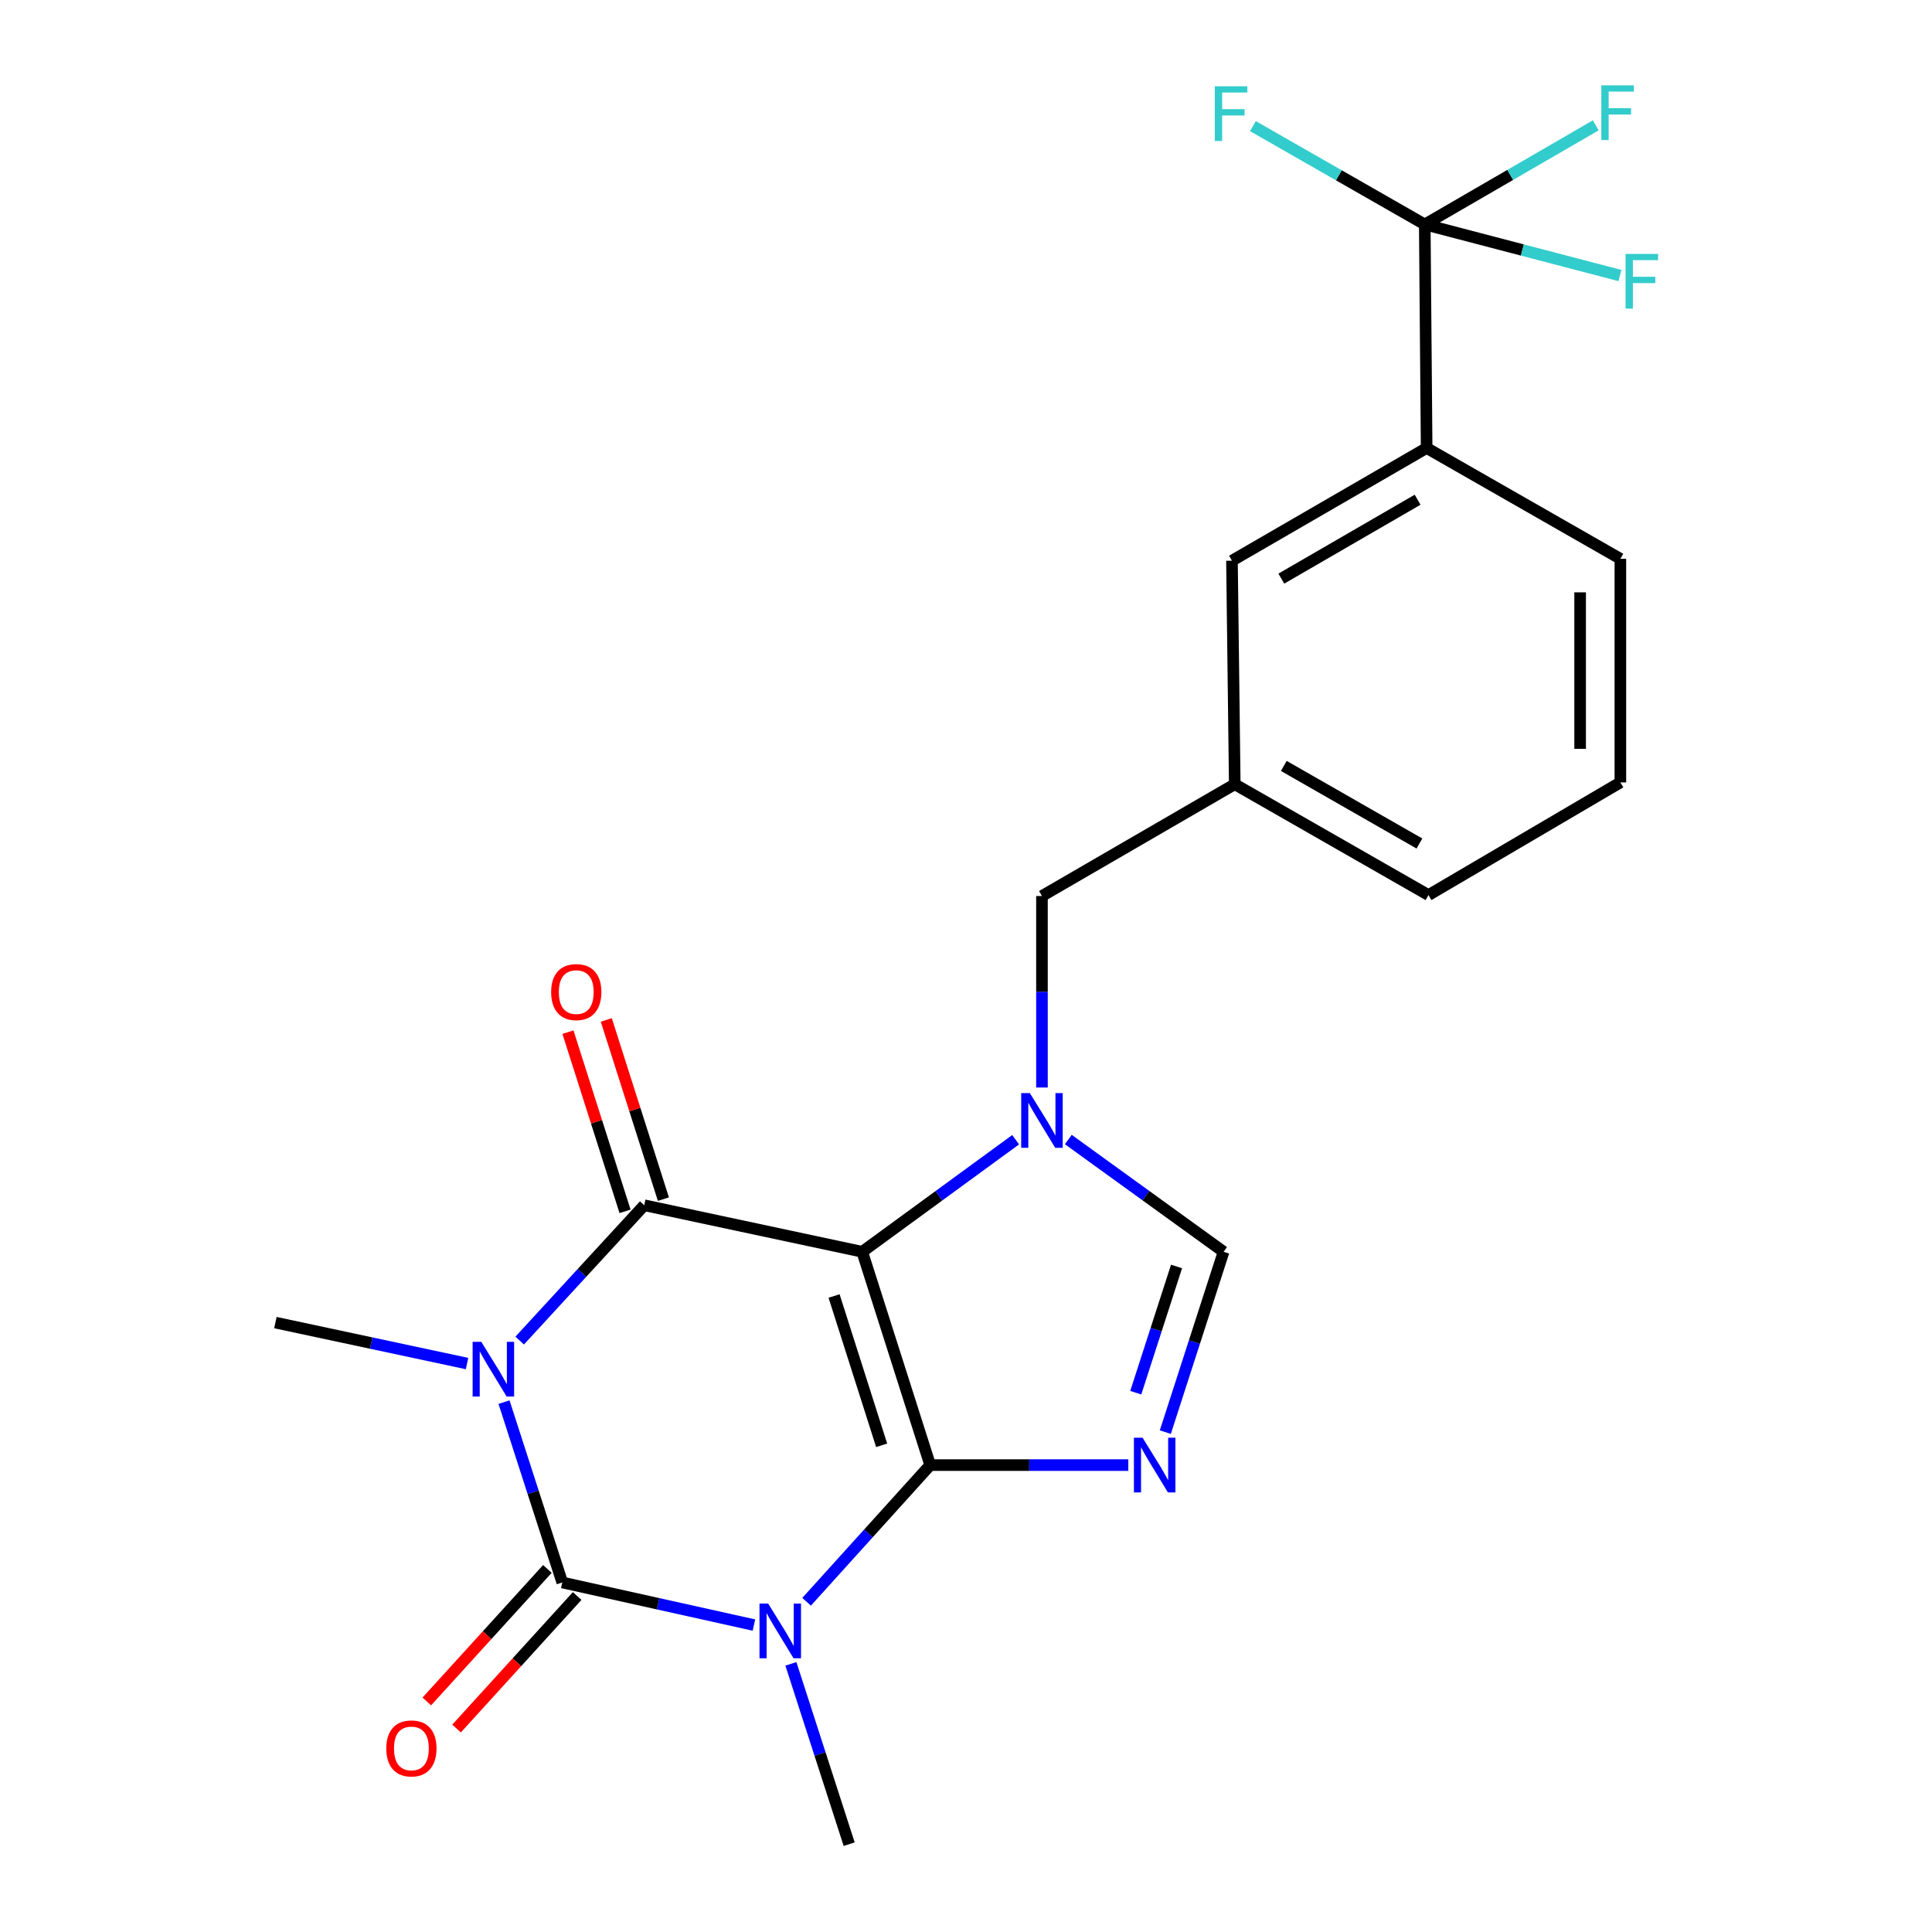 <?xml version='1.0' encoding='iso-8859-1'?>
<svg version='1.1' baseProfile='full'
              xmlns='http://www.w3.org/2000/svg'
                      xmlns:rdkit='http://www.rdkit.org/xml'
                      xmlns:xlink='http://www.w3.org/1999/xlink'
                  xml:space='preserve'
width='1000px' height='1000px' viewBox='0 0 1000 1000'>
<!-- END OF HEADER -->
<rect style='opacity:1.0;fill:#FFFFFF;stroke:none' width='1000' height='1000' x='0' y='0'> </rect>
<path class='bond-0' d='M 481.464,758.329 L 446.283,647.924' style='fill:none;fill-rule:evenodd;stroke:#000000;stroke-width:6px;stroke-linecap:butt;stroke-linejoin:miter;stroke-opacity:1' />
<path class='bond-0' d='M 456.34,748.093 L 431.713,670.809' style='fill:none;fill-rule:evenodd;stroke:#000000;stroke-width:6px;stroke-linecap:butt;stroke-linejoin:miter;stroke-opacity:1' />
<path class='bond-1' d='M 481.464,758.329 L 449.477,793.703' style='fill:none;fill-rule:evenodd;stroke:#000000;stroke-width:6px;stroke-linecap:butt;stroke-linejoin:miter;stroke-opacity:1' />
<path class='bond-1' d='M 449.477,793.703 L 417.49,829.076' style='fill:none;fill-rule:evenodd;stroke:#0000FF;stroke-width:6px;stroke-linecap:butt;stroke-linejoin:miter;stroke-opacity:1' />
<path class='bond-5' d='M 481.464,758.329 L 532.738,758.329' style='fill:none;fill-rule:evenodd;stroke:#000000;stroke-width:6px;stroke-linecap:butt;stroke-linejoin:miter;stroke-opacity:1' />
<path class='bond-5' d='M 532.738,758.329 L 584.011,758.329' style='fill:none;fill-rule:evenodd;stroke:#0000FF;stroke-width:6px;stroke-linecap:butt;stroke-linejoin:miter;stroke-opacity:1' />
<path class='bond-4' d='M 446.283,647.924 L 333.448,623.83' style='fill:none;fill-rule:evenodd;stroke:#000000;stroke-width:6px;stroke-linecap:butt;stroke-linejoin:miter;stroke-opacity:1' />
<path class='bond-6' d='M 446.283,647.924 L 485.99,618.916' style='fill:none;fill-rule:evenodd;stroke:#000000;stroke-width:6px;stroke-linecap:butt;stroke-linejoin:miter;stroke-opacity:1' />
<path class='bond-6' d='M 485.99,618.916 L 525.696,589.908' style='fill:none;fill-rule:evenodd;stroke:#0000FF;stroke-width:6px;stroke-linecap:butt;stroke-linejoin:miter;stroke-opacity:1' />
<path class='bond-3' d='M 390.228,841.124 L 340.631,830.105' style='fill:none;fill-rule:evenodd;stroke:#0000FF;stroke-width:6px;stroke-linecap:butt;stroke-linejoin:miter;stroke-opacity:1' />
<path class='bond-3' d='M 340.631,830.105 L 291.034,819.086' style='fill:none;fill-rule:evenodd;stroke:#000000;stroke-width:6px;stroke-linecap:butt;stroke-linejoin:miter;stroke-opacity:1' />
<path class='bond-15' d='M 409.369,861.213 L 424.447,907.879' style='fill:none;fill-rule:evenodd;stroke:#0000FF;stroke-width:6px;stroke-linecap:butt;stroke-linejoin:miter;stroke-opacity:1' />
<path class='bond-15' d='M 424.447,907.879 L 439.525,954.545' style='fill:none;fill-rule:evenodd;stroke:#000000;stroke-width:6px;stroke-linecap:butt;stroke-linejoin:miter;stroke-opacity:1' />
<path class='bond-2' d='M 260.878,725.742 L 275.956,772.414' style='fill:none;fill-rule:evenodd;stroke:#0000FF;stroke-width:6px;stroke-linecap:butt;stroke-linejoin:miter;stroke-opacity:1' />
<path class='bond-2' d='M 275.956,772.414 L 291.034,819.086' style='fill:none;fill-rule:evenodd;stroke:#000000;stroke-width:6px;stroke-linecap:butt;stroke-linejoin:miter;stroke-opacity:1' />
<path class='bond-16' d='M 241.742,705.77 L 192.143,695.173' style='fill:none;fill-rule:evenodd;stroke:#0000FF;stroke-width:6px;stroke-linecap:butt;stroke-linejoin:miter;stroke-opacity:1' />
<path class='bond-16' d='M 192.143,695.173 L 142.543,684.575' style='fill:none;fill-rule:evenodd;stroke:#000000;stroke-width:6px;stroke-linecap:butt;stroke-linejoin:miter;stroke-opacity:1' />
<path class='bond-24' d='M 268.989,693.877 L 301.219,658.853' style='fill:none;fill-rule:evenodd;stroke:#0000FF;stroke-width:6px;stroke-linecap:butt;stroke-linejoin:miter;stroke-opacity:1' />
<path class='bond-24' d='M 301.219,658.853 L 333.448,623.83' style='fill:none;fill-rule:evenodd;stroke:#000000;stroke-width:6px;stroke-linecap:butt;stroke-linejoin:miter;stroke-opacity:1' />
<path class='bond-11' d='M 283.331,812.076 L 252.12,846.371' style='fill:none;fill-rule:evenodd;stroke:#000000;stroke-width:6px;stroke-linecap:butt;stroke-linejoin:miter;stroke-opacity:1' />
<path class='bond-11' d='M 252.12,846.371 L 220.909,880.667' style='fill:none;fill-rule:evenodd;stroke:#FF0000;stroke-width:6px;stroke-linecap:butt;stroke-linejoin:miter;stroke-opacity:1' />
<path class='bond-11' d='M 298.737,826.096 L 267.526,860.392' style='fill:none;fill-rule:evenodd;stroke:#000000;stroke-width:6px;stroke-linecap:butt;stroke-linejoin:miter;stroke-opacity:1' />
<path class='bond-11' d='M 267.526,860.392 L 236.316,894.688' style='fill:none;fill-rule:evenodd;stroke:#FF0000;stroke-width:6px;stroke-linecap:butt;stroke-linejoin:miter;stroke-opacity:1' />
<path class='bond-12' d='M 343.372,620.667 L 328.595,574.293' style='fill:none;fill-rule:evenodd;stroke:#000000;stroke-width:6px;stroke-linecap:butt;stroke-linejoin:miter;stroke-opacity:1' />
<path class='bond-12' d='M 328.595,574.293 L 313.817,527.92' style='fill:none;fill-rule:evenodd;stroke:#FF0000;stroke-width:6px;stroke-linecap:butt;stroke-linejoin:miter;stroke-opacity:1' />
<path class='bond-12' d='M 323.525,626.992 L 308.747,580.618' style='fill:none;fill-rule:evenodd;stroke:#000000;stroke-width:6px;stroke-linecap:butt;stroke-linejoin:miter;stroke-opacity:1' />
<path class='bond-12' d='M 308.747,580.618 L 293.97,534.244' style='fill:none;fill-rule:evenodd;stroke:#FF0000;stroke-width:6px;stroke-linecap:butt;stroke-linejoin:miter;stroke-opacity:1' />
<path class='bond-7' d='M 603.167,741.268 L 618.245,694.596' style='fill:none;fill-rule:evenodd;stroke:#0000FF;stroke-width:6px;stroke-linecap:butt;stroke-linejoin:miter;stroke-opacity:1' />
<path class='bond-7' d='M 618.245,694.596 L 633.323,647.924' style='fill:none;fill-rule:evenodd;stroke:#000000;stroke-width:6px;stroke-linecap:butt;stroke-linejoin:miter;stroke-opacity:1' />
<path class='bond-7' d='M 587.868,720.863 L 598.423,688.192' style='fill:none;fill-rule:evenodd;stroke:#0000FF;stroke-width:6px;stroke-linecap:butt;stroke-linejoin:miter;stroke-opacity:1' />
<path class='bond-7' d='M 598.423,688.192 L 608.977,655.522' style='fill:none;fill-rule:evenodd;stroke:#000000;stroke-width:6px;stroke-linecap:butt;stroke-linejoin:miter;stroke-opacity:1' />
<path class='bond-10' d='M 539.317,562.893 L 539.317,513.335' style='fill:none;fill-rule:evenodd;stroke:#0000FF;stroke-width:6px;stroke-linecap:butt;stroke-linejoin:miter;stroke-opacity:1' />
<path class='bond-10' d='M 539.317,513.335 L 539.317,463.778' style='fill:none;fill-rule:evenodd;stroke:#000000;stroke-width:6px;stroke-linecap:butt;stroke-linejoin:miter;stroke-opacity:1' />
<path class='bond-23' d='M 552.957,589.819 L 593.14,618.872' style='fill:none;fill-rule:evenodd;stroke:#0000FF;stroke-width:6px;stroke-linecap:butt;stroke-linejoin:miter;stroke-opacity:1' />
<path class='bond-23' d='M 593.14,618.872 L 633.323,647.924' style='fill:none;fill-rule:evenodd;stroke:#000000;stroke-width:6px;stroke-linecap:butt;stroke-linejoin:miter;stroke-opacity:1' />
<path class='bond-8' d='M 737.455,116.177 L 738.427,231.882' style='fill:none;fill-rule:evenodd;stroke:#000000;stroke-width:6px;stroke-linecap:butt;stroke-linejoin:miter;stroke-opacity:1' />
<path class='bond-17' d='M 737.455,116.177 L 781.705,90.527' style='fill:none;fill-rule:evenodd;stroke:#000000;stroke-width:6px;stroke-linecap:butt;stroke-linejoin:miter;stroke-opacity:1' />
<path class='bond-17' d='M 781.705,90.527 L 825.955,64.877' style='fill:none;fill-rule:evenodd;stroke:#33CCCC;stroke-width:6px;stroke-linecap:butt;stroke-linejoin:miter;stroke-opacity:1' />
<path class='bond-18' d='M 737.455,116.177 L 692.981,90.729' style='fill:none;fill-rule:evenodd;stroke:#000000;stroke-width:6px;stroke-linecap:butt;stroke-linejoin:miter;stroke-opacity:1' />
<path class='bond-18' d='M 692.981,90.729 L 648.507,65.281' style='fill:none;fill-rule:evenodd;stroke:#33CCCC;stroke-width:6px;stroke-linecap:butt;stroke-linejoin:miter;stroke-opacity:1' />
<path class='bond-19' d='M 737.455,116.177 L 787.967,129.398' style='fill:none;fill-rule:evenodd;stroke:#000000;stroke-width:6px;stroke-linecap:butt;stroke-linejoin:miter;stroke-opacity:1' />
<path class='bond-19' d='M 787.967,129.398 L 838.48,142.62' style='fill:none;fill-rule:evenodd;stroke:#33CCCC;stroke-width:6px;stroke-linecap:butt;stroke-linejoin:miter;stroke-opacity:1' />
<path class='bond-9' d='M 738.427,231.882 L 637.663,290.22' style='fill:none;fill-rule:evenodd;stroke:#000000;stroke-width:6px;stroke-linecap:butt;stroke-linejoin:miter;stroke-opacity:1' />
<path class='bond-9' d='M 733.75,258.66 L 663.214,299.497' style='fill:none;fill-rule:evenodd;stroke:#000000;stroke-width:6px;stroke-linecap:butt;stroke-linejoin:miter;stroke-opacity:1' />
<path class='bond-25' d='M 738.427,231.882 L 838.705,289.237' style='fill:none;fill-rule:evenodd;stroke:#000000;stroke-width:6px;stroke-linecap:butt;stroke-linejoin:miter;stroke-opacity:1' />
<path class='bond-14' d='M 539.317,463.778 L 639.109,405.914' style='fill:none;fill-rule:evenodd;stroke:#000000;stroke-width:6px;stroke-linecap:butt;stroke-linejoin:miter;stroke-opacity:1' />
<path class='bond-13' d='M 637.663,290.22 L 639.109,405.914' style='fill:none;fill-rule:evenodd;stroke:#000000;stroke-width:6px;stroke-linecap:butt;stroke-linejoin:miter;stroke-opacity:1' />
<path class='bond-22' d='M 639.109,405.914 L 739.387,463.292' style='fill:none;fill-rule:evenodd;stroke:#000000;stroke-width:6px;stroke-linecap:butt;stroke-linejoin:miter;stroke-opacity:1' />
<path class='bond-22' d='M 664.496,396.44 L 734.691,436.605' style='fill:none;fill-rule:evenodd;stroke:#000000;stroke-width:6px;stroke-linecap:butt;stroke-linejoin:miter;stroke-opacity:1' />
<path class='bond-20' d='M 838.705,289.237 L 838.705,404.965' style='fill:none;fill-rule:evenodd;stroke:#000000;stroke-width:6px;stroke-linecap:butt;stroke-linejoin:miter;stroke-opacity:1' />
<path class='bond-20' d='M 817.874,306.596 L 817.874,387.606' style='fill:none;fill-rule:evenodd;stroke:#000000;stroke-width:6px;stroke-linecap:butt;stroke-linejoin:miter;stroke-opacity:1' />
<path class='bond-21' d='M 838.705,404.965 L 739.387,463.292' style='fill:none;fill-rule:evenodd;stroke:#000000;stroke-width:6px;stroke-linecap:butt;stroke-linejoin:miter;stroke-opacity:1' />
<path  class='atom-2' d='M 397.597 829.993
L 406.877 844.993
Q 407.797 846.473, 409.277 849.153
Q 410.757 851.833, 410.837 851.993
L 410.837 829.993
L 414.597 829.993
L 414.597 858.313
L 410.717 858.313
L 400.757 841.913
Q 399.597 839.993, 398.357 837.793
Q 397.157 835.593, 396.797 834.913
L 396.797 858.313
L 393.117 858.313
L 393.117 829.993
L 397.597 829.993
' fill='#0000FF'/>
<path  class='atom-3' d='M 249.107 694.521
L 258.387 709.521
Q 259.307 711.001, 260.787 713.681
Q 262.267 716.361, 262.347 716.521
L 262.347 694.521
L 266.107 694.521
L 266.107 722.841
L 262.227 722.841
L 252.267 706.441
Q 251.107 704.521, 249.867 702.321
Q 248.667 700.121, 248.307 699.441
L 248.307 722.841
L 244.627 722.841
L 244.627 694.521
L 249.107 694.521
' fill='#0000FF'/>
<path  class='atom-6' d='M 591.395 744.169
L 600.675 759.169
Q 601.595 760.649, 603.075 763.329
Q 604.555 766.009, 604.635 766.169
L 604.635 744.169
L 608.395 744.169
L 608.395 772.489
L 604.515 772.489
L 594.555 756.089
Q 593.395 754.169, 592.155 751.969
Q 590.955 749.769, 590.595 749.089
L 590.595 772.489
L 586.915 772.489
L 586.915 744.169
L 591.395 744.169
' fill='#0000FF'/>
<path  class='atom-7' d='M 533.057 565.797
L 542.337 580.797
Q 543.257 582.277, 544.737 584.957
Q 546.217 587.637, 546.297 587.797
L 546.297 565.797
L 550.057 565.797
L 550.057 594.117
L 546.177 594.117
L 536.217 577.717
Q 535.057 575.797, 533.817 573.597
Q 532.617 571.397, 532.257 570.717
L 532.257 594.117
L 528.577 594.117
L 528.577 565.797
L 533.057 565.797
' fill='#0000FF'/>
<path  class='atom-12' d='M 199.941 904.978
Q 199.941 898.178, 203.301 894.378
Q 206.661 890.578, 212.941 890.578
Q 219.221 890.578, 222.581 894.378
Q 225.941 898.178, 225.941 904.978
Q 225.941 911.858, 222.541 915.778
Q 219.141 919.658, 212.941 919.658
Q 206.701 919.658, 203.301 915.778
Q 199.941 911.898, 199.941 904.978
M 212.941 916.458
Q 217.261 916.458, 219.581 913.578
Q 221.941 910.658, 221.941 904.978
Q 221.941 899.418, 219.581 896.618
Q 217.261 893.778, 212.941 893.778
Q 208.621 893.778, 206.261 896.578
Q 203.941 899.378, 203.941 904.978
Q 203.941 910.698, 206.261 913.578
Q 208.621 916.458, 212.941 916.458
' fill='#FF0000'/>
<path  class='atom-13' d='M 285.267 513.505
Q 285.267 506.705, 288.627 502.905
Q 291.987 499.105, 298.267 499.105
Q 304.547 499.105, 307.907 502.905
Q 311.267 506.705, 311.267 513.505
Q 311.267 520.385, 307.867 524.305
Q 304.467 528.185, 298.267 528.185
Q 292.027 528.185, 288.627 524.305
Q 285.267 520.425, 285.267 513.505
M 298.267 524.985
Q 302.587 524.985, 304.907 522.105
Q 307.267 519.185, 307.267 513.505
Q 307.267 507.945, 304.907 505.145
Q 302.587 502.305, 298.267 502.305
Q 293.947 502.305, 291.587 505.105
Q 289.267 507.905, 289.267 513.505
Q 289.267 519.225, 291.587 522.105
Q 293.947 524.985, 298.267 524.985
' fill='#FF0000'/>
<path  class='atom-18' d='M 828.839 44.165
L 845.679 44.165
L 845.679 47.405
L 832.639 47.405
L 832.639 56.005
L 844.239 56.005
L 844.239 59.285
L 832.639 59.285
L 832.639 72.485
L 828.839 72.485
L 828.839 44.165
' fill='#33CCCC'/>
<path  class='atom-19' d='M 628.78 44.651
L 645.62 44.651
L 645.62 47.891
L 632.58 47.891
L 632.58 56.491
L 644.18 56.491
L 644.18 59.771
L 632.58 59.771
L 632.58 72.971
L 628.78 72.971
L 628.78 44.651
' fill='#33CCCC'/>
<path  class='atom-20' d='M 841.384 131.424
L 858.224 131.424
L 858.224 134.664
L 845.184 134.664
L 845.184 143.264
L 856.784 143.264
L 856.784 146.544
L 845.184 146.544
L 845.184 159.744
L 841.384 159.744
L 841.384 131.424
' fill='#33CCCC'/>
</svg>
